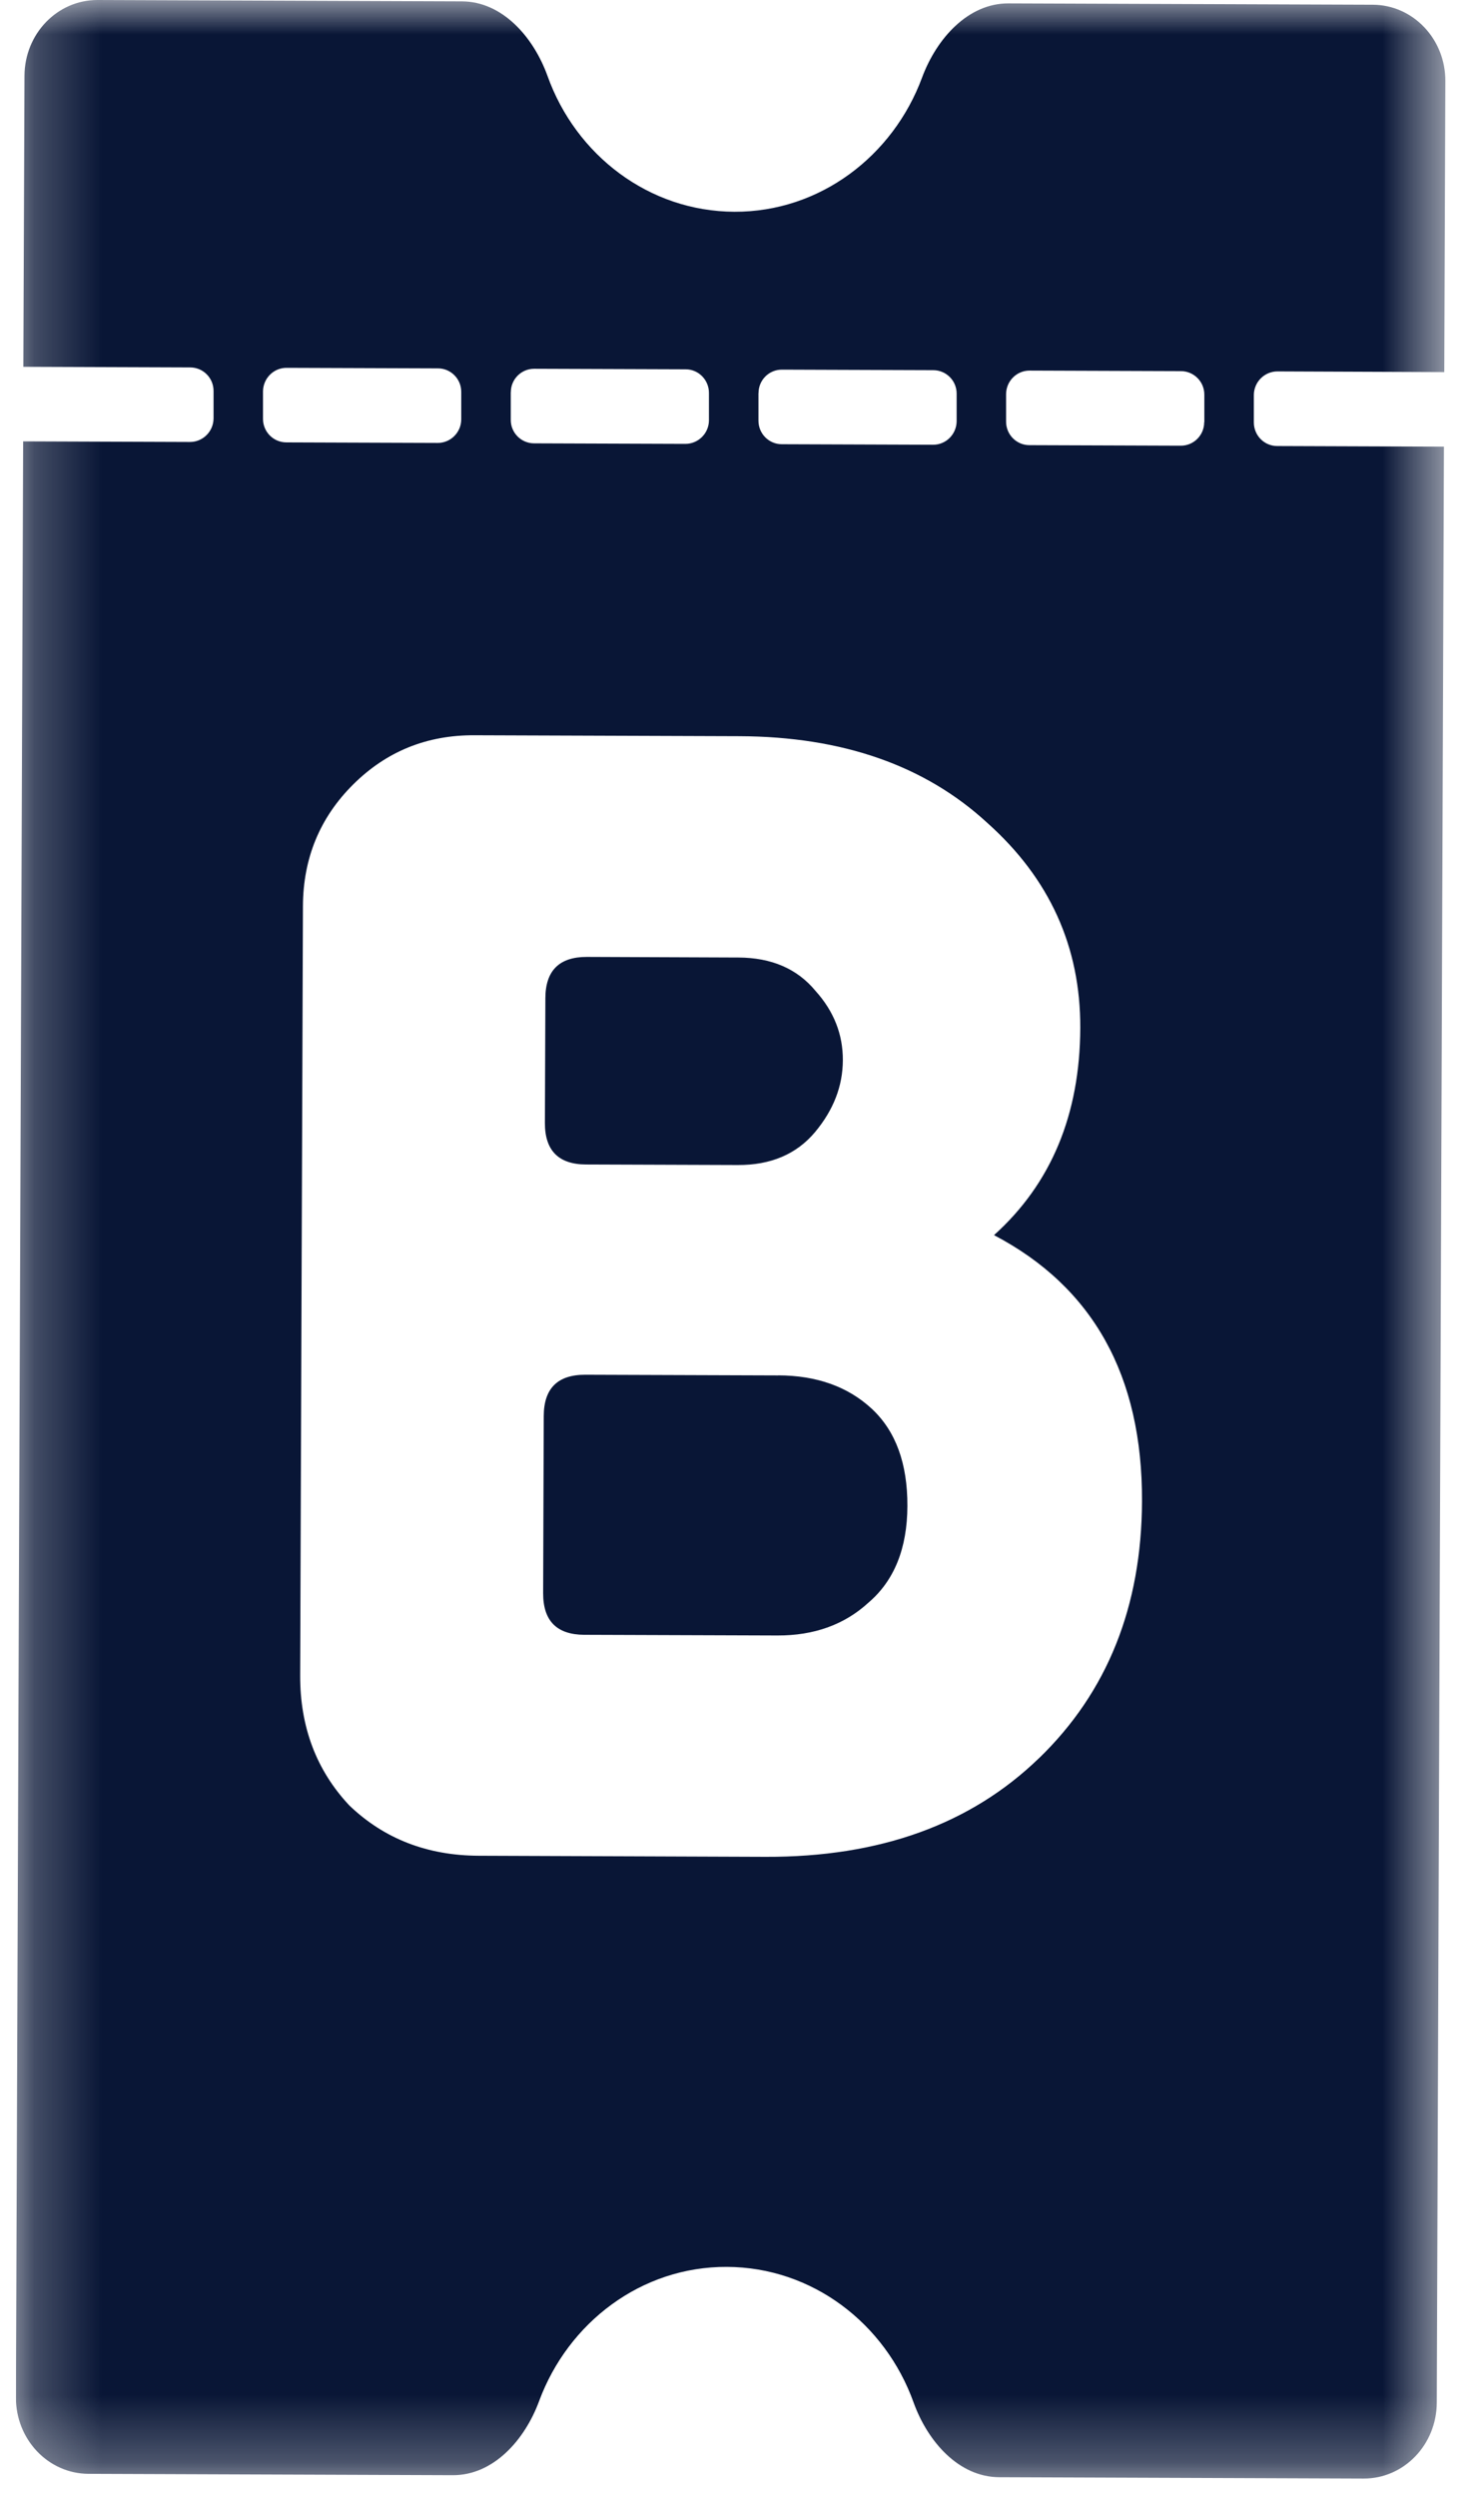 <svg width="22" height="37" viewBox="0 0 22 37" fill="none" xmlns="http://www.w3.org/2000/svg">
<g clip-path="url(#clip0_517_310)">
<mask id="mask0_517_310" style="mask-type:luminance" maskUnits="userSpaceOnUse" x="0" y="0" width="22" height="37">
<path d="M21.427 0H0.236V36.731H21.427V0Z" fill="white"/>
</mask>
<g mask="url(#mask0_517_310)">
<path fill-rule="evenodd" clip-rule="evenodd" d="M8.689 17.257L10.937 17.265C11.427 17.267 11.809 17.104 12.083 16.777C12.356 16.45 12.494 16.095 12.495 15.712C12.497 15.33 12.362 14.987 12.091 14.686C11.82 14.357 11.439 14.192 10.948 14.19L8.7 14.181C8.291 14.18 8.086 14.384 8.085 14.794L8.078 16.64C8.077 17.05 8.28 17.256 8.689 17.257Z" fill="#091636"/>
<path fill-rule="evenodd" clip-rule="evenodd" d="M18.935 6.61C18.742 6.61 18.588 6.453 18.588 6.26V5.852C18.59 5.659 18.747 5.504 18.938 5.504L21.411 5.514L21.427 1.202C21.43 0.579 20.948 0.072 20.351 0.07L14.95 0.05C14.353 0.048 13.886 0.568 13.67 1.148C13.239 2.314 12.153 3.143 10.887 3.138C9.62 3.133 8.538 2.3 8.118 1.129C7.908 0.545 7.445 0.022 6.848 0.02L1.447 8.02004e-06C0.85 -0.002 0.365 0.501 0.363 1.124L0.346 5.436L2.819 5.445C3.012 5.445 3.167 5.602 3.166 5.795V6.203C3.163 6.396 3.007 6.55 2.816 6.55L0.343 6.541L0.236 35.529C0.234 36.152 0.716 36.659 1.313 36.661L6.714 36.681C7.311 36.683 7.778 36.164 7.992 35.583C8.423 34.417 9.509 33.588 10.776 33.594C12.042 33.599 13.124 34.432 13.544 35.604C13.755 36.188 14.217 36.709 14.814 36.711L20.215 36.731C20.812 36.733 21.297 36.23 21.3 35.607L21.406 6.619L18.933 6.61H18.935ZM11.245 5.825C11.245 5.632 11.401 5.476 11.594 5.478L13.836 5.486C14.028 5.486 14.184 5.643 14.182 5.836V6.243C14.18 6.436 14.024 6.592 13.832 6.591L11.59 6.583C11.398 6.583 11.243 6.426 11.244 6.233V5.825H11.245ZM7.573 5.812C7.573 5.619 7.729 5.464 7.921 5.465L10.164 5.473C10.356 5.473 10.51 5.63 10.51 5.823V6.231C10.508 6.424 10.351 6.578 10.16 6.578L7.918 6.57C7.726 6.57 7.57 6.413 7.572 6.22V5.812H7.573ZM3.899 6.206V5.798C3.902 5.605 4.058 5.45 4.249 5.451L6.492 5.459C6.684 5.459 6.839 5.616 6.838 5.809V6.217C6.836 6.41 6.679 6.565 6.488 6.564L4.246 6.556C4.053 6.556 3.898 6.399 3.899 6.206ZM15.402 26.056C14.39 27.036 13.039 27.523 11.349 27.517L7.098 27.501C6.334 27.498 5.695 27.25 5.179 26.756C4.69 26.235 4.447 25.591 4.45 24.826L4.491 13.428C4.494 12.718 4.742 12.117 5.234 11.627C5.727 11.136 6.327 10.892 7.036 10.896L10.961 10.91C12.487 10.916 13.712 11.343 14.636 12.194C15.559 13.018 16.019 14.03 16.015 15.233C16.01 16.517 15.584 17.541 14.736 18.304C16.206 19.074 16.937 20.39 16.93 22.248C16.924 23.807 16.416 25.076 15.403 26.056H15.402ZM17.852 6.257C17.852 6.45 17.696 6.606 17.504 6.605L15.261 6.597C15.069 6.597 14.914 6.44 14.915 6.247V5.839C14.917 5.646 15.074 5.49 15.265 5.492L17.507 5.5C17.699 5.5 17.855 5.657 17.854 5.849V6.257H17.852Z" fill="#091636"/>
<path fill-rule="evenodd" clip-rule="evenodd" d="M11.539 20.383L8.676 20.373C8.267 20.372 8.062 20.575 8.061 20.985L8.052 23.609C8.051 24.02 8.253 24.225 8.662 24.227L11.524 24.237C12.068 24.239 12.519 24.077 12.875 23.75C13.257 23.424 13.45 22.946 13.452 22.317C13.454 21.688 13.279 21.209 12.926 20.879C12.572 20.55 12.11 20.384 11.537 20.382L11.539 20.383Z" fill="#091636"/>
</g>
</g>
<defs>
<clipPath id="clip0_517_310">
<rect width="21.527" height="37" fill="white" transform="translate(0.236)"/>
</clipPath>
</defs>
</svg>

